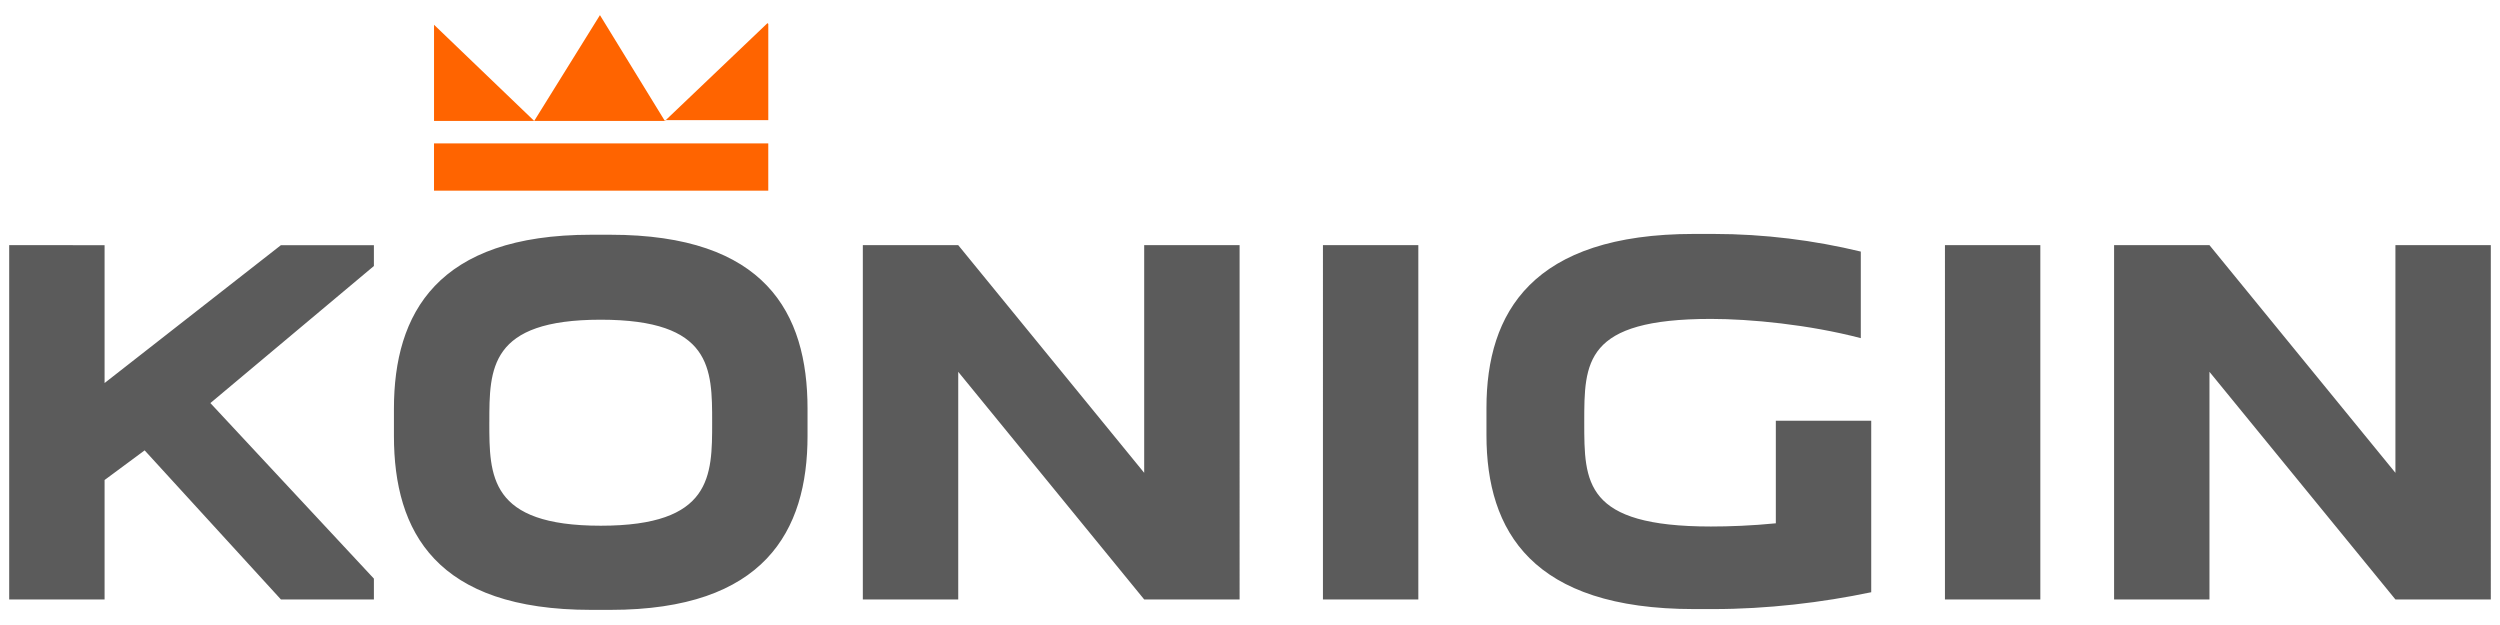 <?xml version="1.0" encoding="UTF-8"?> <svg xmlns="http://www.w3.org/2000/svg" width="136" height="34" fill="none"><path fill-rule="evenodd" clip-rule="evenodd" d="M.5 13.337V32.61h5.189v-6.497l2.18-1.613 7.413 8.11h5.058v-1.133l-8.895-9.55 8.895-7.456v-1.134h-5.058l-9.593 7.5v-7.5H.499zm20.93 10.378c0 5.233 2.311 9.462 10.727 9.462h1.046c8.372 0 10.727-4.273 10.727-9.462v-1.482c0-5.233-2.31-9.463-10.727-9.463h-1.046c-8.372 0-10.727 4.274-10.727 9.463v1.482zm5.19-.741c0-2.922 0-5.582 6.06-5.582 6.061 0 6.061 2.66 6.061 5.582 0 2.921 0 5.625-6.06 5.625-6.062 0-6.062-2.704-6.062-5.625zm25.508-9.637h-5.19V32.61h5.19V20.227L62.244 32.61h5.19V13.337h-5.19v12.384L52.128 13.337zm19.84 0V32.61h5.189V13.337h-5.189zm24.637 9.593v5.538c-1.308.13-2.53.174-3.532.174-6.89 0-6.89-2.398-6.89-5.668s0-5.625 6.89-5.625c2.136 0 5.32.305 8.154 1.046v-4.709c-2.53-.61-5.233-.96-8.023-.96h-1.047c-8.808 0-11.294 4.274-11.294 9.463v1.483c0 5.232 2.486 9.462 11.294 9.462h1.047c2.921 0 5.886-.35 8.59-.916v-9.331h-5.19v.043zm9.2-9.593V32.61h5.189V13.337h-5.189zm14.39 0h-5.189V32.61h5.189V20.227l10.116 12.383h5.189V13.337h-5.189v12.384l-10.116-12.384z" fill="#5B5B5B"></path><path fill-rule="evenodd" clip-rule="evenodd" d="M23.61 7.8h18.184v2.572H23.61V7.8zm0-6.454 5.451 5.233h-5.45V1.346zM36.17 6.579l5.581-5.32.044.043v5.233h-5.625v.044zM32.637.823 29.06 6.579h7.108L32.637.823z" fill="#FF6400"></path></svg> 